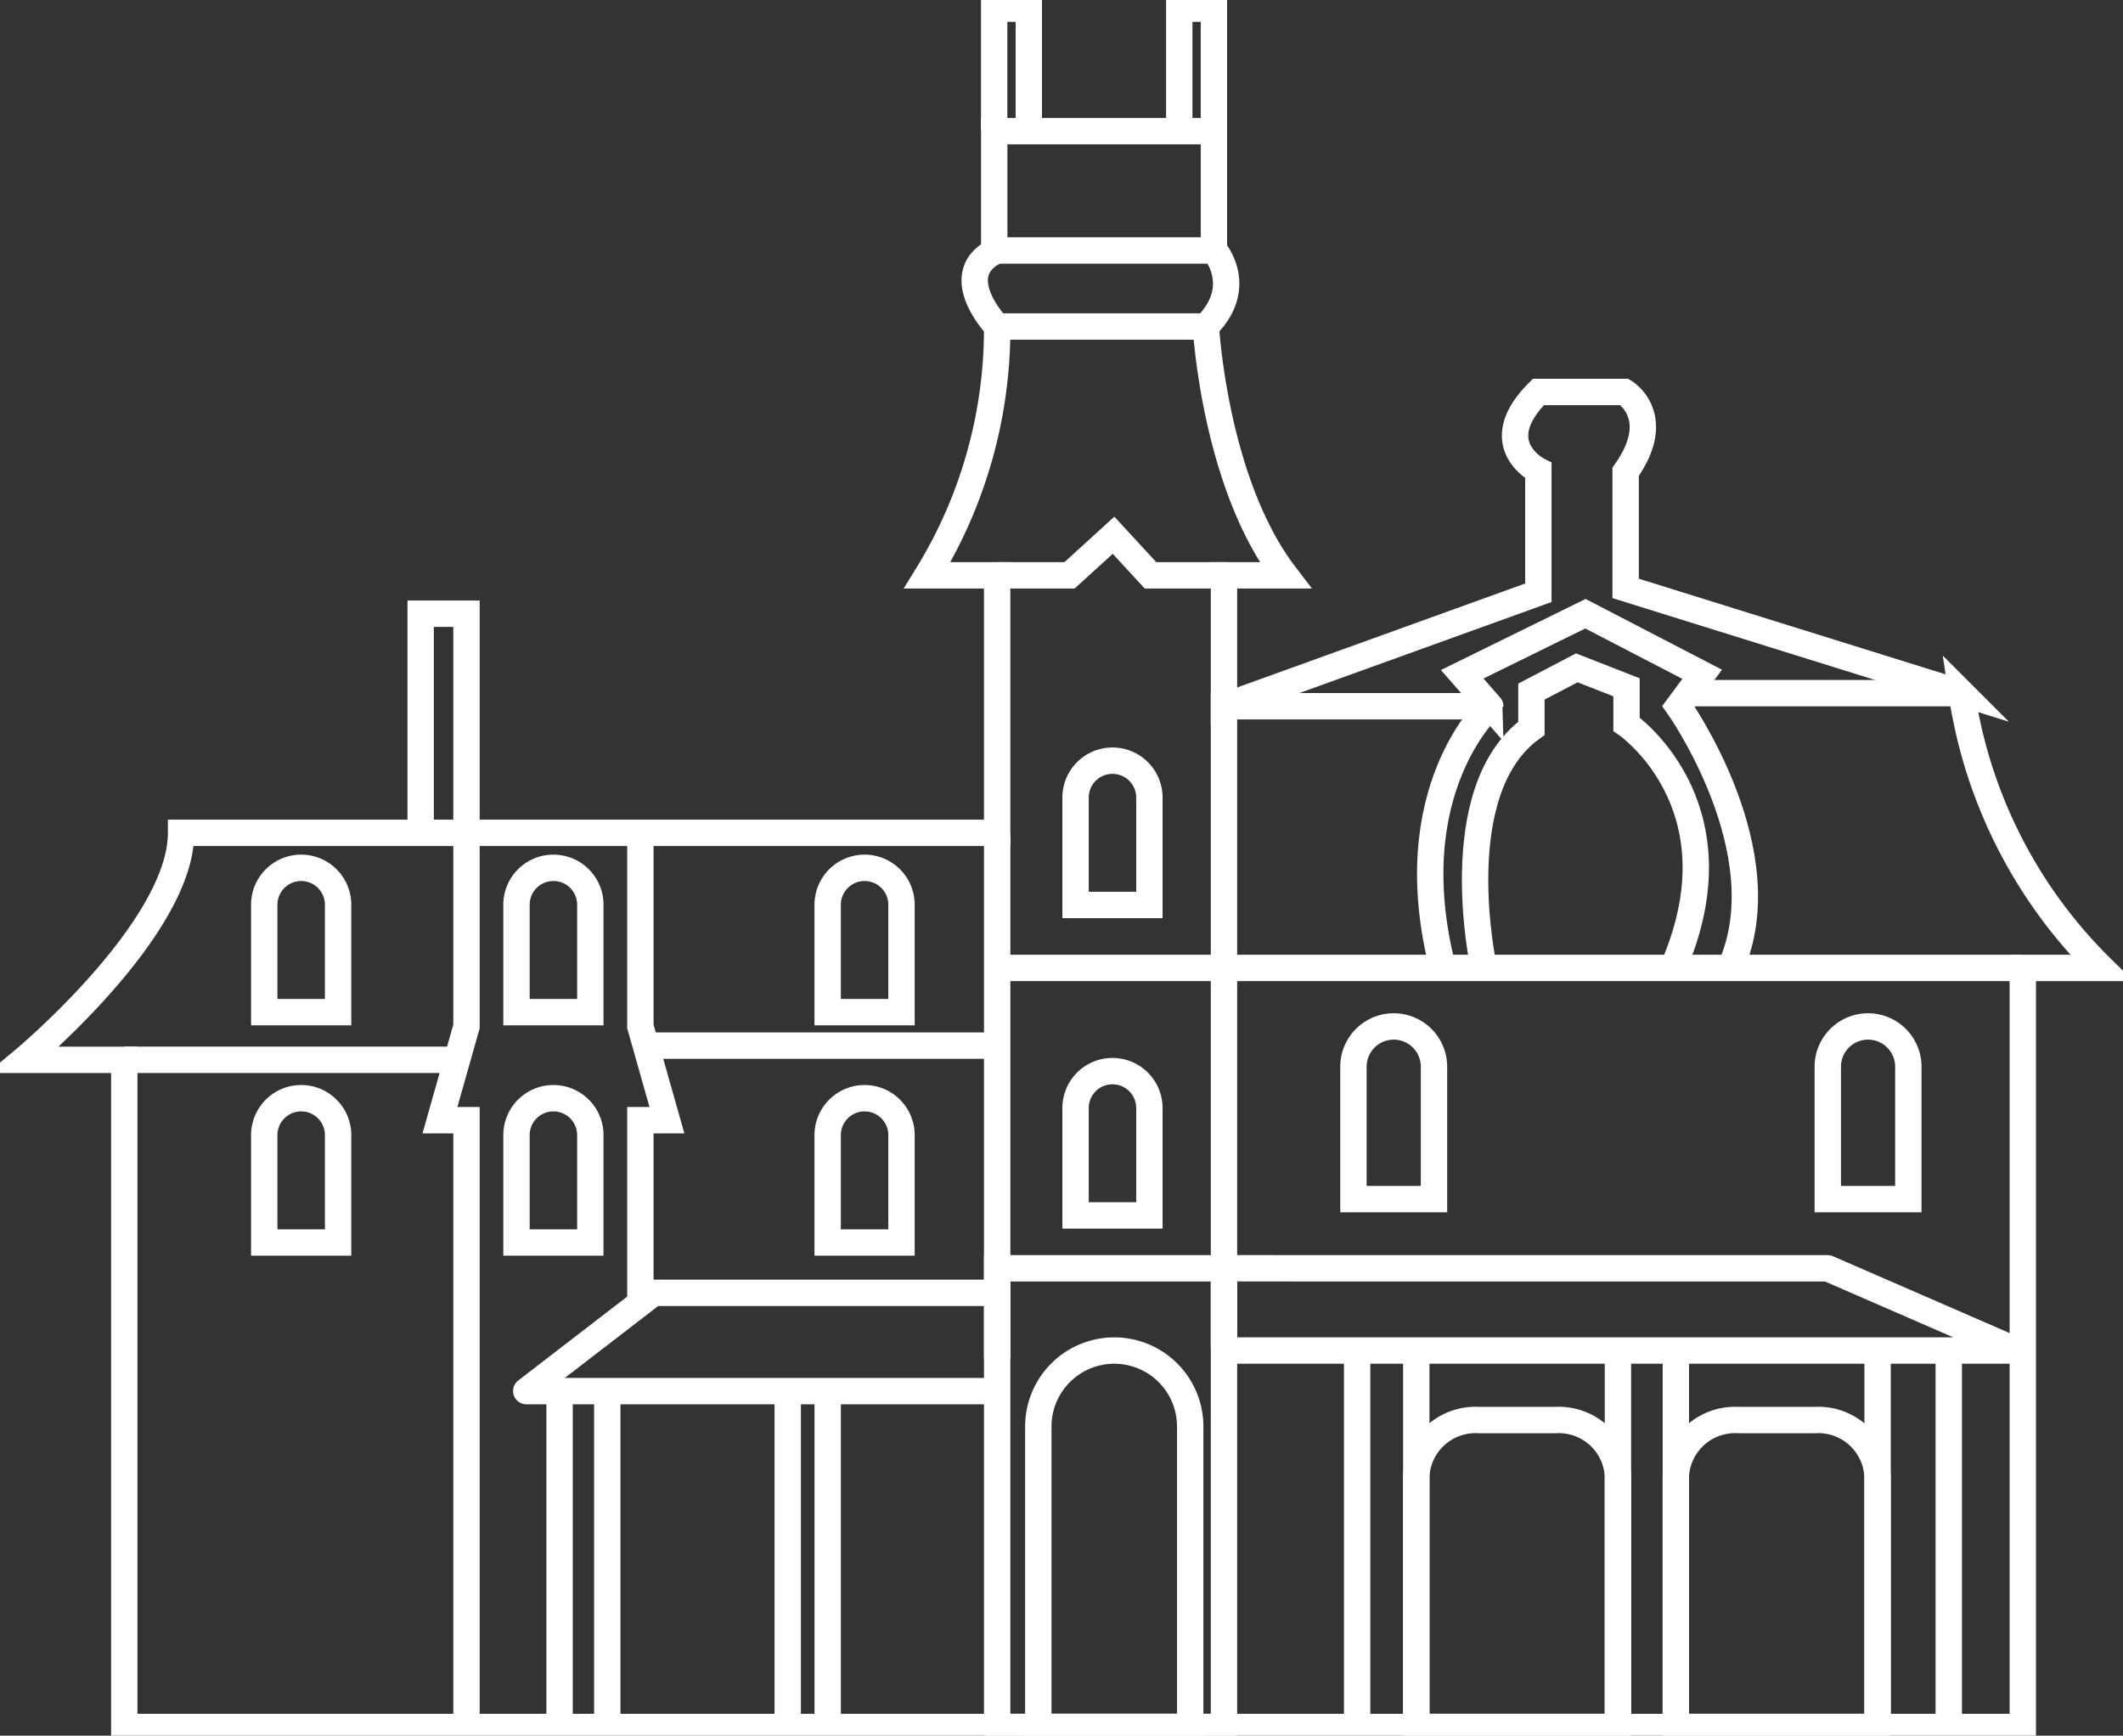 <svg xmlns="http://www.w3.org/2000/svg" xmlns:xlink="http://www.w3.org/1999/xlink" width="161" height="131.607" viewBox="0 0 161 131.607">
  <rect x="0" y="0" width="161" height="131.607" fill="#333333" stroke="none"/>
  <defs>
    <clipPath id="clip-path">
      <rect id="Rectangle_986" data-name="Rectangle 986" width="161" height="131.607" fill="none" stroke="#fff" stroke-width="2"/>
    </clipPath>
  </defs>
  <g id="Group_5342" data-name="Group 5342" clip-path="url(#clip-path)">
    <path id="Path_10600" data-name="Path 10600" d="M91.017,22.385s.64,11.853,6.017,18.865H92.389v9.93l23.841-8.606V33.308s-3.972-1.986,0-5.958h6.534s3.07,1.839.085,6.046v8.847l25.485,7.944a36.778,36.778,0,0,0,10.592,20.834h-5.958v57.557H8.993V77.989H1.381S13.3,68.059,13.3,60.779H75.188V41.25h-5.3a35.643,35.643,0,0,0,5.3-18.865s-3.678-3.845-.223-5.673V7.569H91.626v9S94.073,19.328,91.017,22.385Z" transform="translate(0.433 2.373)" fill="none" stroke="#fff" stroke-miterlimit="10" stroke-width="2"/>
    <line id="Line_624" data-name="Line 624" x2="15.829" transform="translate(75.622 24.757)" fill="none" stroke="#fff" stroke-miterlimit="10" stroke-width="2"/>
    <line id="Line_625" data-name="Line 625" x2="16.287" transform="translate(75.398 18.994)" fill="none" stroke="#fff" stroke-miterlimit="10" stroke-width="2"/>
    <path id="Path_10601" data-name="Path 10601" d="M57.575,33.937h5.488L66.4,30.9l2.8,3.037h5.851" transform="translate(18.047 9.686)" fill="none" stroke="#fff" stroke-miterlimit="10" stroke-width="2"/>
    <path id="Path_10602" data-name="Path 10602" d="M20.857,61.272h-5.6V53.129a2.8,2.8,0,0,1,5.6,0Z" transform="translate(4.783 15.474)" fill="none" stroke="#fff" stroke-miterlimit="10" stroke-width="2"/>
    <path id="Path_10629" data-name="Path 10629" d="M20.857,61.272h-5.6V53.129a2.8,2.8,0,0,1,5.6,0Z" transform="translate(4.783 32.943)" fill="none" stroke="#fff" stroke-miterlimit="10" stroke-width="2"/>
    <path id="Path_10603" data-name="Path 10603" d="M35.421,61.272h-5.6V53.129a2.8,2.8,0,0,1,5.6,0Z" transform="translate(9.348 15.474)" fill="none" stroke="#fff" stroke-miterlimit="10" stroke-width="2"/>
    <path id="Path_10627" data-name="Path 10627" d="M35.421,61.272h-5.6V53.129a2.8,2.8,0,0,1,5.6,0Z" transform="translate(9.348 32.943)" fill="none" stroke="#fff" stroke-miterlimit="10" stroke-width="2"/>
    <path id="Path_10604" data-name="Path 10604" d="M53.387,61.272h-5.6V53.129a2.8,2.8,0,0,1,5.6,0Z" transform="translate(14.98 15.474)" fill="none" stroke="#fff" stroke-miterlimit="10" stroke-width="2"/>
    <path id="Path_10628" data-name="Path 10628" d="M53.387,61.272h-5.6V53.129a2.8,2.8,0,0,1,5.6,0Z" transform="translate(14.98 32.943)" fill="none" stroke="#fff" stroke-miterlimit="10" stroke-width="2"/>
    <path id="Path_10605" data-name="Path 10605" d="M67.7,54.856H62.1V46.713a2.8,2.8,0,1,1,5.6,0Z" transform="translate(19.466 13.765)" fill="none" stroke="#fff" stroke-miterlimit="10" stroke-width="2"/>
    <path id="Path_10606" data-name="Path 10606" d="M67.7,72.779H62.1V64.636a2.8,2.8,0,0,1,5.6,0Z" transform="translate(19.466 19.383)" fill="none" stroke="#fff" stroke-miterlimit="10" stroke-width="2"/>
    <path id="Path_10610" data-name="Path 10610" d="M84.253,74.111H78.145V64.071a3.054,3.054,0,1,1,6.108,0Z" transform="translate(24.495 16.814)" fill="none" stroke="#fff" stroke-miterlimit="10" stroke-width="2"/>
    <path id="Path_10611" data-name="Path 10611" d="M111.64,74.111h-6.108V64.071a3.054,3.054,0,1,1,6.108,0Z" transform="translate(33.08 16.814)" fill="none" stroke="#fff" stroke-miterlimit="10" stroke-width="2"/>
    <rect id="Rectangle_985" data-name="Rectangle 985" width="17.2" height="34.779" transform="translate(75.622 96.172)" fill="none" stroke="#fff" stroke-miterlimit="10" stroke-width="2"/>
    <path id="Path_10613" data-name="Path 10613" d="M65.71,77.967h0a5.759,5.759,0,0,0-5.76,5.759v22.785H71.469V83.727A5.759,5.759,0,0,0,65.71,77.967Z" transform="translate(18.792 24.44)" fill="none" stroke="#fff" stroke-miterlimit="10" stroke-width="2"/>
    <path id="Path_10614" data-name="Path 10614" d="M70.67,89.33V40.771h20.2" transform="translate(22.152 12.78)" fill="none" stroke="#fff" stroke-miterlimit="10" stroke-width="2"/>
    <path id="Path_10615" data-name="Path 10615" d="M57.575,55.878h77.779" transform="translate(18.047 17.516)" fill="none" stroke="#fff" stroke-miterlimit="10" stroke-width="2"/>
    <path id="Path_10616" data-name="Path 10616" d="M105.336,62.288c3.935-8.727-3.935-19.841-3.935-19.841l1.8-2.425L94.349,35.43,85,40.022l2.132,2.425S80.082,48.8,83.526,62.288" transform="translate(25.885 11.106)" fill="none" stroke="#fff" stroke-miterlimit="10" stroke-width="2"/>
    <path id="Path_10617" data-name="Path 10617" d="M85.831,61.309S82.878,47.9,89.439,43.143V40.356l3.441-1.8,3.772,1.476v2.8s8.66,5.95,3.739,17.956" transform="translate(26.697 12.084)" fill="none" stroke="#fff" stroke-miterlimit="10" stroke-width="2"/>
    <line id="Line_626" data-name="Line 626" x1="20.743" transform="translate(128.025 52.559)" fill="none" stroke="#fff" stroke-miterlimit="10" stroke-width="2"/>
    <path id="Path_10618" data-name="Path 10618" d="M70.676,73.222c.021-.02-1.153,0,9.863,0h35.9a.111.111,0,0,1,.046.009l13.8,6.006a.114.114,0,0,1-.046.219H70.676" transform="translate(22.146 22.949)" fill="none" stroke="#fff" stroke-miterlimit="10" stroke-width="2"/>
    <line id="Line_627" data-name="Line 627" y1="28.544" transform="translate(147.786 102.407)" fill="none" stroke="#fff" stroke-miterlimit="10" stroke-width="2"/>
    <line id="Line_628" data-name="Line 628" y1="28.544" transform="translate(142.39 102.407)" fill="none" stroke="#fff" stroke-miterlimit="10" stroke-width="2"/>
    <line id="Line_629" data-name="Line 629" y1="28.544" transform="translate(127.09 102.407)" fill="none" stroke="#fff" stroke-miterlimit="10" stroke-width="2"/>
    <line id="Line_630" data-name="Line 630" y1="28.544" transform="translate(122.698 102.407)" fill="none" stroke="#fff" stroke-miterlimit="10" stroke-width="2"/>
    <line id="Line_631" data-name="Line 631" y1="28.544" transform="translate(107.405 102.407)" fill="none" stroke="#fff" stroke-miterlimit="10" stroke-width="2"/>
    <line id="Line_632" data-name="Line 632" y1="28.544" transform="translate(102.921 102.407)" fill="none" stroke="#fff" stroke-miterlimit="10" stroke-width="2"/>
    <line id="Line_633" data-name="Line 633" y1="25.442" transform="translate(59.739 105.509)" fill="none" stroke="#fff" stroke-miterlimit="10" stroke-width="2"/>
    <line id="Line_634" data-name="Line 634" y1="25.467" transform="translate(42.436 105.484)" fill="none" stroke="#fff" stroke-miterlimit="10" stroke-width="2"/>
    <line id="Line_635" data-name="Line 635" y1="25.467" transform="translate(46.054 105.484)" fill="none" stroke="#fff" stroke-miterlimit="10" stroke-width="2"/>
    <line id="Line_636" data-name="Line 636" y1="25.985" transform="translate(62.769 104.965)" fill="none" stroke="#fff" stroke-miterlimit="10" stroke-width="2"/>
    <path id="Path_10619" data-name="Path 10619" d="M66.1,74.636H40.05L30.39,82.07a.01.01,0,0,0,.007.018H66.1" transform="translate(9.525 23.395)" fill="none" stroke="#fff" stroke-miterlimit="10" stroke-width="2"/>
    <path id="Path_10620" data-name="Path 10620" d="M36.974,48.079V62.76l2.012,7.107H36.974V83.738" transform="translate(11.59 15.071)" fill="none" stroke="#fff" stroke-miterlimit="10" stroke-width="2"/>
    <line id="Line_637" data-name="Line 637" x2="25.234" transform="translate(9.426 80.361)" fill="none" stroke="#fff" stroke-miterlimit="10" stroke-width="2"/>
    <line id="Line_638" data-name="Line 638" x2="27.059" transform="translate(48.564 79.285)" fill="none" stroke="#fff" stroke-miterlimit="10" stroke-width="2"/>
    <path id="Path_10621" data-name="Path 10621" d="M24.288,52.044V35.43h3.475V66.725l-2.012,7.107h2.012v46.013" transform="translate(7.613 11.106)" fill="none" stroke="#fff" stroke-miterlimit="10" stroke-width="2"/>
    <path id="Path_10622" data-name="Path 10622" d="M57.4,9.784V.5h2.627V9.784" transform="translate(17.994 0.157)" fill="none" stroke="#fff" stroke-miterlimit="10" stroke-width="2"/>
    <path id="Path_10623" data-name="Path 10623" d="M68.088,9.784V.5h2.627V9.784" transform="translate(21.343 0.157)" fill="none" stroke="#fff" stroke-miterlimit="10" stroke-width="2"/>
    <path id="Path_10624" data-name="Path 10624" d="M92.348,79.915H86.492a4.493,4.493,0,0,0-4.719,4.226V103.19H97.066V84.141A4.492,4.492,0,0,0,92.348,79.915Z" transform="translate(25.633 27.761)" fill="none" stroke="#fff" stroke-miterlimit="10" stroke-width="2"/>
    <path id="Path_10625" data-name="Path 10625" d="M107.334,79.915h-5.855a4.493,4.493,0,0,0-4.719,4.226V103.19h15.293V84.141A4.492,4.492,0,0,0,107.334,79.915Z" transform="translate(30.33 27.761)" fill="none" stroke="#fff" stroke-miterlimit="10" stroke-width="2"/>
    <path id="Path_10626" data-name="Path 10626" d="M57.575,48.079V87.935" transform="translate(18.047 15.071)" fill="none" stroke="#fff" stroke-miterlimit="10" stroke-width="2"/>
  </g>
</svg>
